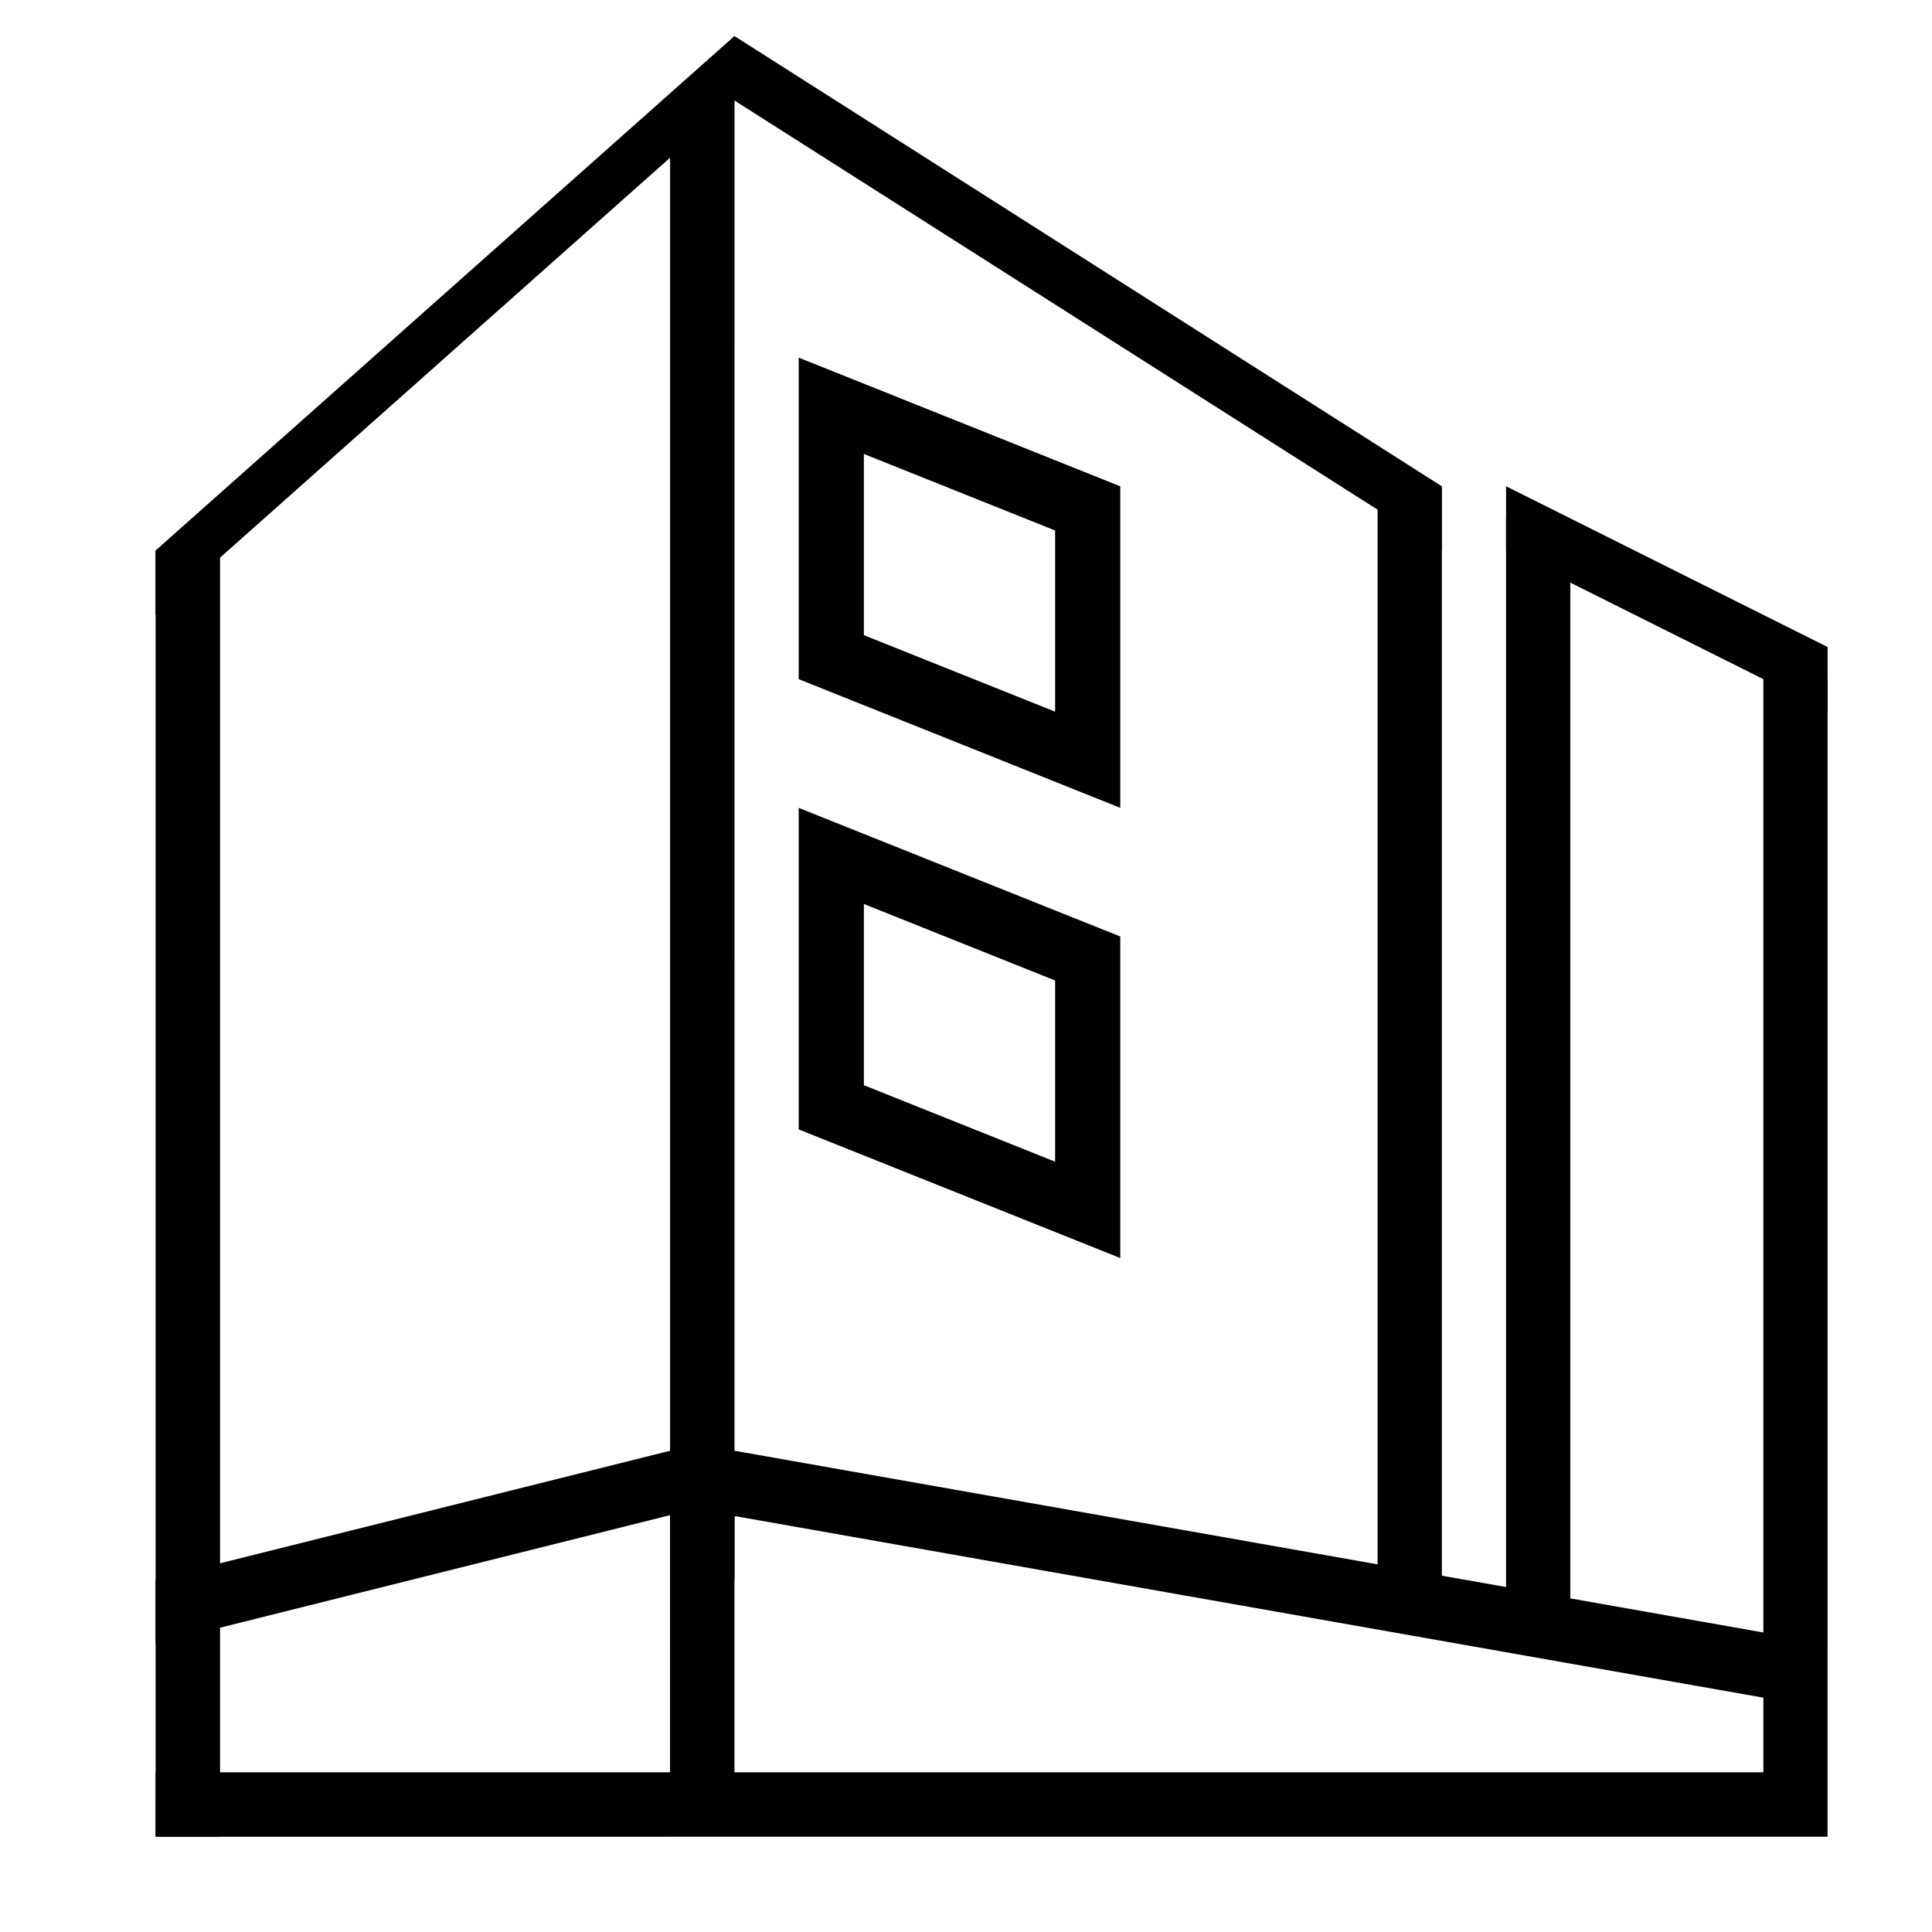 <?xml version="1.0" encoding="UTF-8"?>
<!-- Uploaded to: ICON Repo, www.iconrepo.com, Generator: ICON Repo Mixer Tools -->
<svg fill="#000000" width="800px" height="800px" version="1.1" viewBox="144 144 512 512" xmlns="http://www.w3.org/2000/svg">
 <g>
  <path d="m339.04 545.83 272.27 48.07v19.777h-272.67v-67.75l0.395-0.098m-17.465-17.367-136.34 34.094v17.074l136.33-34.094 0.004 85.211h306.76v-51.117l-289.69-51.168h-17.074zm-136.34-221.5 153.41-136.33 187.45 119.26v-17.023l-187.45-119.31-153.41 136.33z"/>
  <path d="m185.24 289.89h17.074v340.81l-17.074 0.004zm323.84-17.02h17.023v289.69h-17.023zm-170.43 289.69h-17.074l0.004-391.93 17.074-17.074z"/>
  <path d="m185.24 613.68h136.33l0.004 17.07h-136.34zm187.7-349.37 50.676 20.27v48.02l-50.676-20.27v-48.02m-17.27-25.535v85.215l85.215 34.094v-85.211l-85.215-34.094zm17.27 144.8 50.676 20.27v48.02l-50.676-20.27v-48.02m-17.27-25.484v85.211l85.215 34.094v-85.211zm187.45-76.707v298.25h17.023v-289.74zm68.191 298.25h17.023v-255.64l-17.023-8.512z"/>
  <path d="m628.34 315.47-85.215-42.605v17.023l85.215 42.605z"/>
 </g>
</svg>